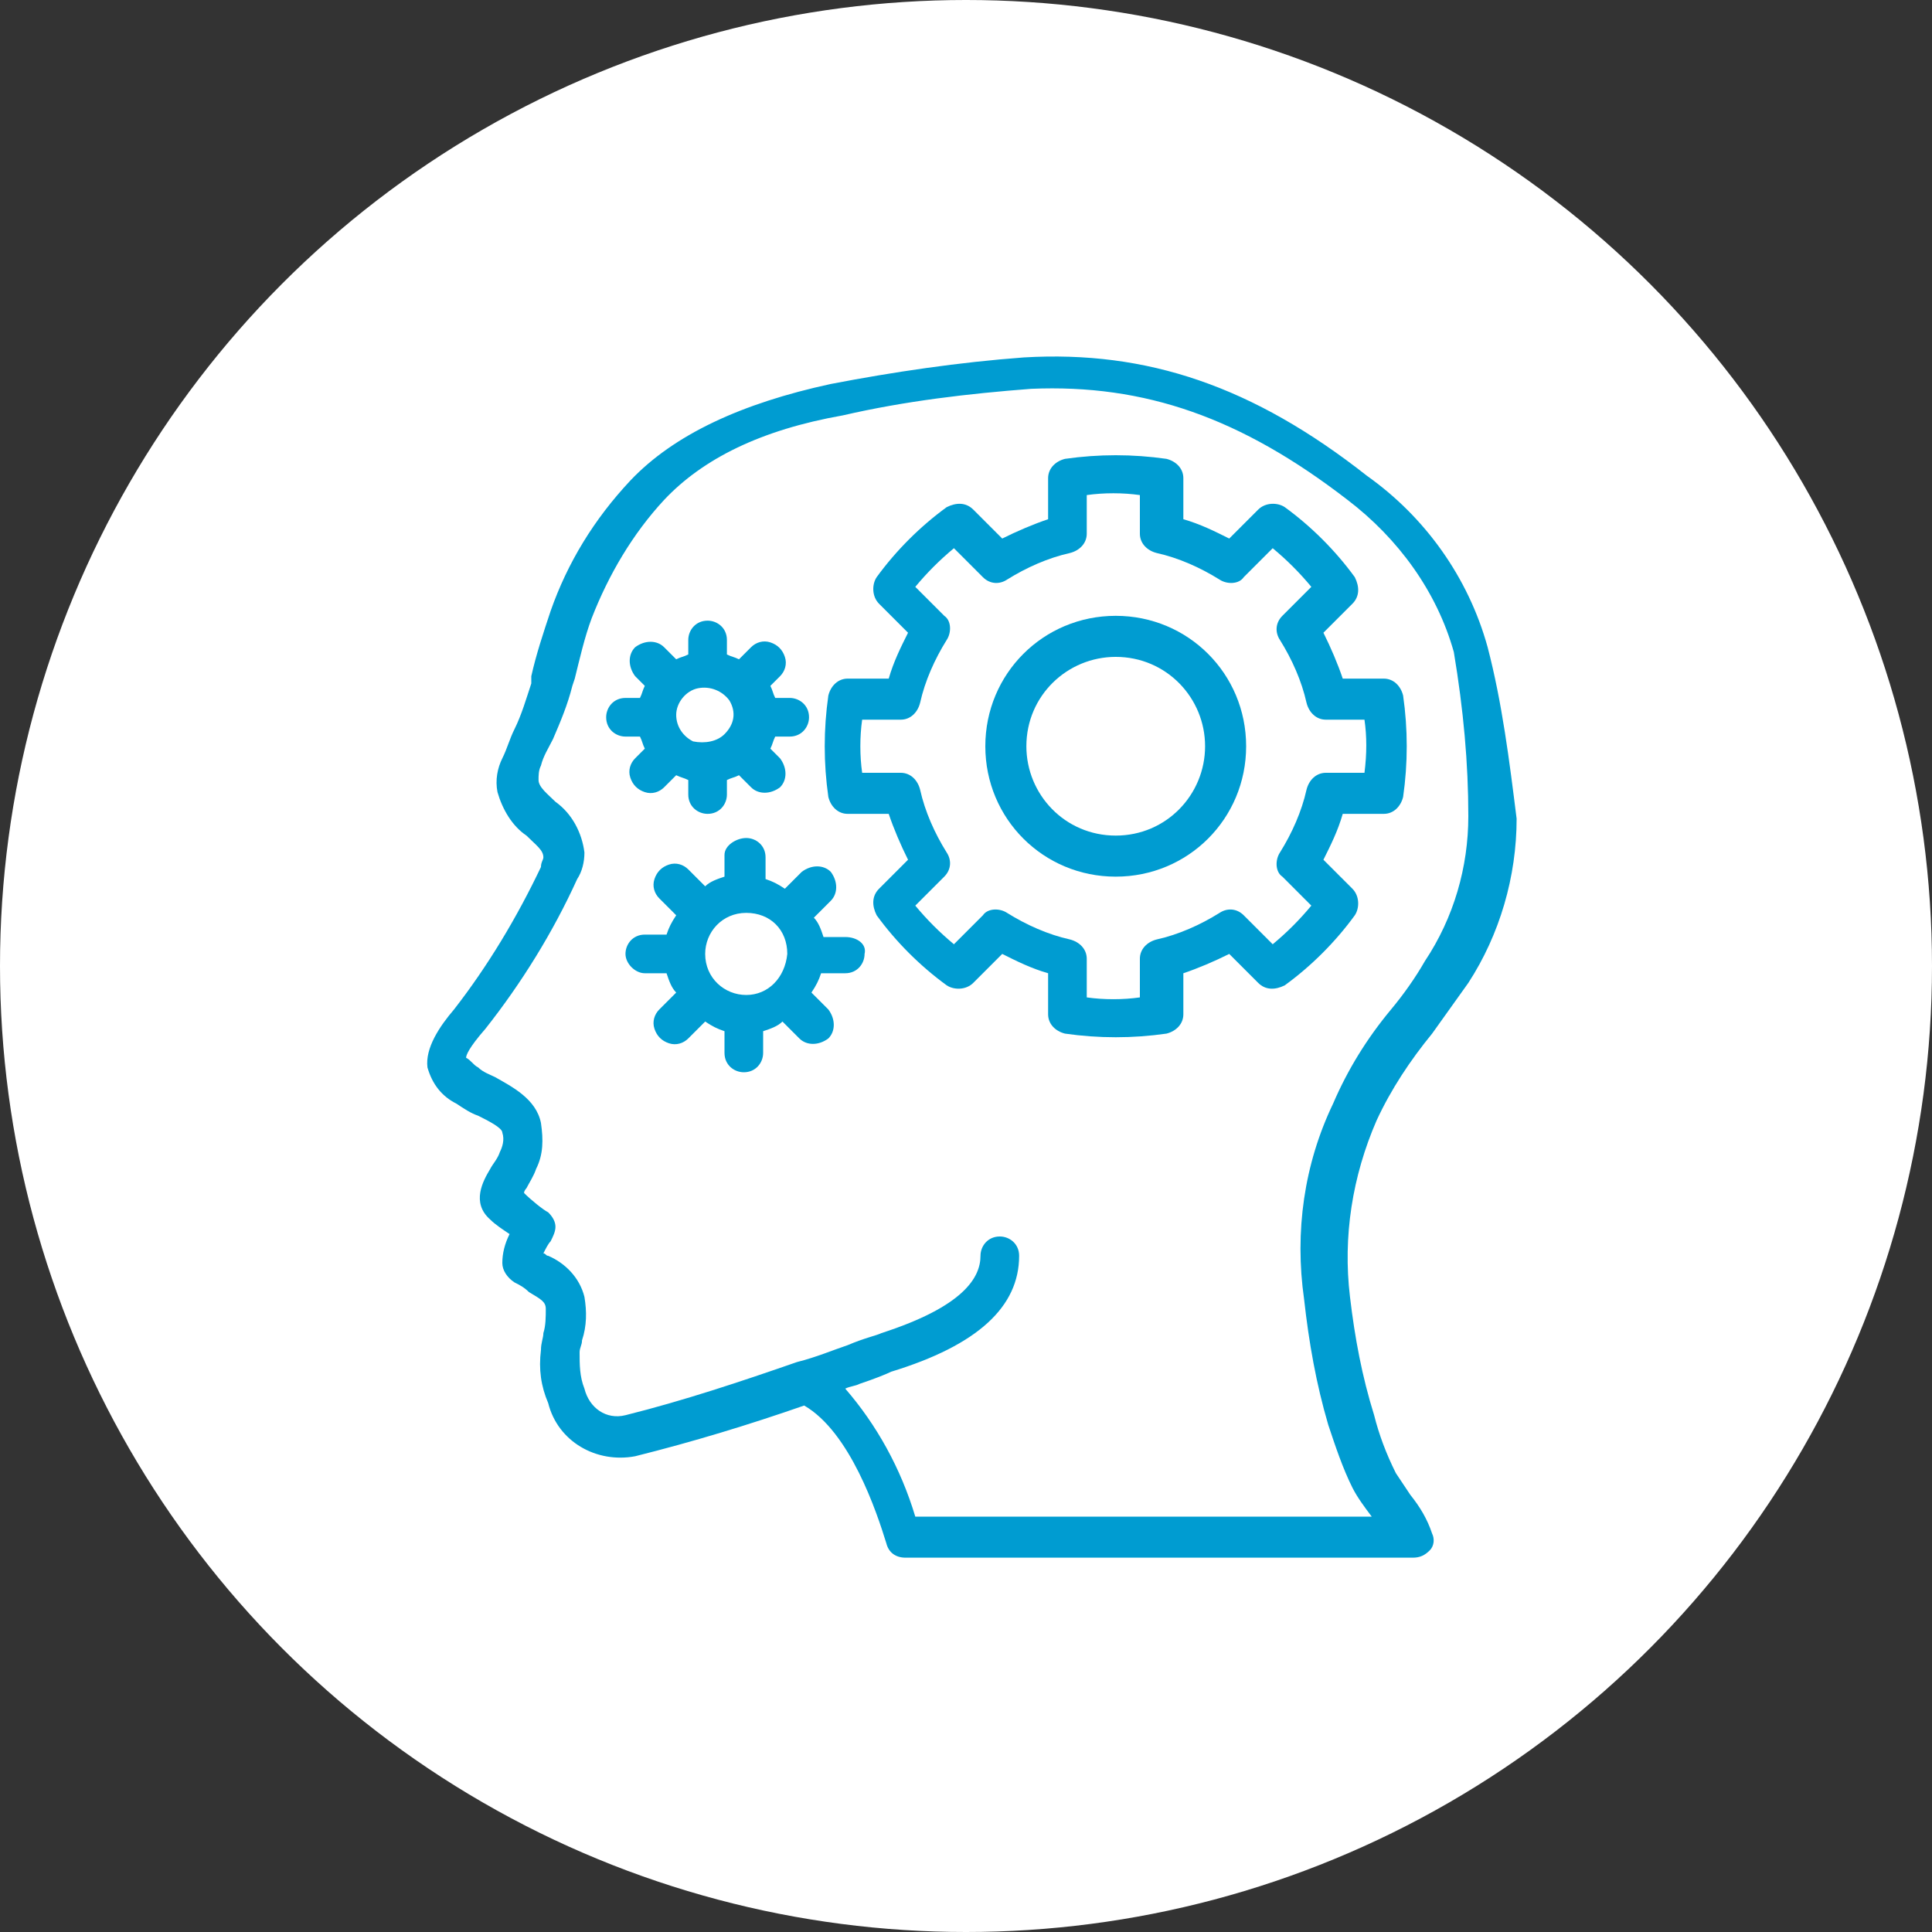 <?xml version="1.0" encoding="utf-8"?><!--Generator: Adobe Illustrator 26.3.1, SVG Export Plug-In . SVG Version: 6.00 Build 0)--><svg version="1.1" id="Calque_1" xmlns="http://www.w3.org/2000/svg" xmlns:xlink="http://www.w3.org/1999/xlink" x="0px" y="0px" viewBox="0 0 80 80" enable-background="new 0 0 80 80" xml:space="preserve"><rect x="0" y="0" width="80" height="80" fill="#333333" stroke="none"/><g><circle fill="#FFFFFF" cx="40" cy="40" r="40"/></g><g><g transform="translate(0 -1)"><g><g><path fill="#009CD1" d="M61.6,27.8c-0.8-2.9-2.6-5.4-5-7.1c-4.7-3.7-9.1-5.2-14.2-4.9c-2.7,0.2-5.4,0.6-8,1.1
					c-3.7,0.8-6.5,2.1-8.3,4c-1.5,1.6-2.6,3.4-3.3,5.4c-0.3,0.9-0.6,1.8-0.8,2.7L22,29.3c-0.2,0.6-0.4,1.3-0.7,1.9
					c-0.2,0.4-0.3,0.8-0.5,1.2c-0.2,0.4-0.3,0.9-0.2,1.4c0.2,0.7,0.6,1.4,1.2,1.8c0.4,0.4,0.7,0.6,0.7,0.9c0,0.1-0.1,0.2-0.1,0.4
					c-1,2.1-2.2,4.1-3.6,5.9c-0.6,0.7-1.2,1.6-1.1,2.4c0.2,0.7,0.6,1.2,1.2,1.5c0.3,0.2,0.6,0.4,0.9,0.5c0.4,0.2,1,0.5,1,0.7
					c0.1,0.3,0,0.6-0.1,0.8c-0.1,0.3-0.3,0.5-0.4,0.7c-0.3,0.5-0.8,1.4,0,2.1c0.2,0.2,0.5,0.4,0.8,0.6c-0.2,0.4-0.3,0.8-0.3,1.2
					c0,0.3,0.2,0.6,0.5,0.8c0.2,0.1,0.4,0.2,0.6,0.4c0.5,0.3,0.7,0.4,0.7,0.7c0,0.3,0,0.7-0.1,1c0,0.2-0.1,0.4-0.1,0.7
					c-0.1,0.8,0,1.5,0.3,2.2c0.4,1.6,2,2.5,3.6,2.2c2.4-0.6,4.7-1.3,7-2.1c1.9,1.1,3,4.4,3.4,5.7c0.1,0.4,0.4,0.6,0.8,0.6h21
					c0.3,0,0.5-0.1,0.7-0.3c0.2-0.2,0.2-0.5,0.1-0.7c-0.2-0.6-0.5-1.1-0.9-1.6c-0.2-0.3-0.4-0.6-0.6-0.9c-0.4-0.8-0.7-1.6-0.9-2.4
					c-0.5-1.6-0.8-3.2-1-4.9c-0.3-2.5,0.1-5,1.1-7.3c0.6-1.3,1.4-2.5,2.3-3.6c0.5-0.7,1-1.4,1.5-2.1c1.3-2,2-4.4,2-6.8
					C62.5,32.5,62.2,30.1,61.6,27.8z M60.8,34.8c0,2.1-0.6,4.2-1.8,6c-0.4,0.7-0.9,1.4-1.4,2c-1,1.2-1.8,2.5-2.4,3.9
					C54,49.2,53.6,52,54,54.8c0.2,1.8,0.5,3.5,1,5.2c0.3,0.9,0.6,1.8,1,2.6c0.2,0.4,0.5,0.8,0.8,1.2c0,0,0,0,0,0H37.9
					c-0.6-2-1.6-3.8-2.9-5.3c0.2-0.1,0.4-0.1,0.6-0.2c0.6-0.2,1.1-0.4,1.3-0.5c3.6-1.1,5.3-2.7,5.3-4.8c0-0.5-0.4-0.8-0.8-0.8
					c-0.5,0-0.8,0.4-0.8,0.8c0,0.9-0.7,2.1-4.1,3.2c-0.2,0.1-0.7,0.2-1.4,0.5c-0.6,0.2-1.3,0.5-2.1,0.7l0,0
					c-2.3,0.8-4.7,1.6-7.1,2.2c-0.8,0.2-1.5-0.3-1.7-1.1c-0.2-0.5-0.2-1-0.2-1.5c0-0.2,0.1-0.3,0.1-0.5c0.2-0.6,0.2-1.2,0.1-1.8
					c-0.2-0.8-0.8-1.4-1.5-1.7c-0.1,0-0.1-0.1-0.2-0.1c0.1-0.2,0.2-0.4,0.3-0.5c0.1-0.2,0.2-0.4,0.2-0.6c0-0.2-0.1-0.4-0.3-0.6
					c-0.2-0.1-0.7-0.5-1-0.8c0-0.1,0.1-0.2,0.1-0.2c0.1-0.2,0.3-0.5,0.4-0.8c0.3-0.6,0.3-1.2,0.2-1.9c-0.2-1-1.2-1.5-1.9-1.9
					c-0.2-0.1-0.5-0.2-0.7-0.4c-0.2-0.1-0.3-0.3-0.5-0.4c0-0.1,0.1-0.4,0.8-1.2c1.5-1.9,2.8-4,3.8-6.2c0.2-0.3,0.3-0.7,0.3-1.1
					c-0.1-0.8-0.5-1.6-1.2-2.1c-0.3-0.3-0.7-0.6-0.7-0.9c0-0.2,0-0.4,0.1-0.6c0.1-0.4,0.3-0.7,0.5-1.1c0.3-0.7,0.6-1.4,0.8-2.2
					l0.1-0.3c0.2-0.8,0.4-1.7,0.7-2.5c0.7-1.8,1.7-3.5,3-4.9c1.6-1.7,4-2.9,7.4-3.5c2.6-0.6,5.2-0.9,7.8-1.1
					c4.7-0.2,8.7,1.2,13.1,4.6c2.1,1.6,3.7,3.8,4.4,6.3C60.6,30.4,60.8,32.6,60.8,34.8z"/><path fill="#009CD1" d="M57.3,29.1h-1.7c-0.2-0.6-0.5-1.3-0.8-1.9L56,26c0.3-0.3,0.3-0.7,0.1-1.1c-0.8-1.1-1.8-2.1-2.9-2.9
					c-0.3-0.2-0.8-0.2-1.1,0.1l-1.2,1.2c-0.6-0.3-1.2-0.6-1.9-0.8v-1.7c0-0.4-0.3-0.7-0.7-0.8c-1.4-0.2-2.8-0.2-4.2,0
					c-0.4,0.1-0.7,0.4-0.7,0.8v1.7c-0.6,0.2-1.3,0.5-1.9,0.8l-1.2-1.2c-0.3-0.3-0.7-0.3-1.1-0.1c-1.1,0.8-2.1,1.8-2.9,2.9
					c-0.2,0.3-0.2,0.8,0.1,1.1l1.2,1.2c-0.3,0.6-0.6,1.2-0.8,1.9h-1.7c-0.4,0-0.7,0.3-0.8,0.7c-0.2,1.4-0.2,2.8,0,4.2
					c0.1,0.4,0.4,0.7,0.8,0.7h1.7c0.2,0.6,0.5,1.3,0.8,1.9l-1.2,1.2c-0.3,0.3-0.3,0.7-0.1,1.1c0.8,1.1,1.8,2.1,2.9,2.9
					c0.3,0.2,0.8,0.2,1.1-0.1l1.2-1.2c0.6,0.3,1.2,0.6,1.9,0.8v1.7c0,0.4,0.3,0.7,0.7,0.8c1.4,0.2,2.8,0.2,4.2,0
					c0.4-0.1,0.7-0.4,0.7-0.8v-1.7c0.6-0.2,1.3-0.5,1.9-0.8l1.2,1.2c0.3,0.3,0.7,0.3,1.1,0.1c1.1-0.8,2.1-1.8,2.9-2.9
					c0.2-0.3,0.2-0.8-0.1-1.1l-1.2-1.2c0.3-0.6,0.6-1.2,0.8-1.9h1.7c0.4,0,0.7-0.3,0.8-0.7c0.2-1.4,0.2-2.8,0-4.2
					C58,29.4,57.7,29.1,57.3,29.1z M56.5,33h-1.6c-0.4,0-0.7,0.3-0.8,0.7c-0.2,0.9-0.6,1.8-1.1,2.6c-0.2,0.3-0.2,0.8,0.1,1l1.2,1.2
					c-0.5,0.6-1,1.1-1.6,1.6l-1.2-1.2c-0.3-0.3-0.7-0.3-1-0.1c-0.8,0.5-1.7,0.9-2.6,1.1c-0.4,0.1-0.7,0.4-0.7,0.8v1.6
					c-0.7,0.1-1.5,0.1-2.2,0v-1.6c0-0.4-0.3-0.7-0.7-0.8c-0.9-0.2-1.8-0.6-2.6-1.1c-0.3-0.2-0.8-0.2-1,0.1l-1.2,1.2
					c-0.6-0.5-1.1-1-1.6-1.6l1.2-1.2c0.3-0.3,0.3-0.7,0.1-1c-0.5-0.8-0.9-1.7-1.1-2.6c-0.1-0.4-0.4-0.7-0.8-0.7h-1.6
					c-0.1-0.7-0.1-1.5,0-2.2l0,0h1.6c0.4,0,0.7-0.3,0.8-0.7c0.2-0.9,0.6-1.8,1.1-2.6c0.2-0.3,0.2-0.8-0.1-1l-1.2-1.2
					c0.5-0.6,1-1.1,1.6-1.6l1.2,1.2c0.3,0.3,0.7,0.3,1,0.1c0.8-0.5,1.7-0.9,2.6-1.1c0.4-0.1,0.7-0.4,0.7-0.8v-1.6
					c0.7-0.1,1.5-0.1,2.2,0v1.6c0,0.4,0.3,0.7,0.7,0.8c0.9,0.2,1.8,0.6,2.6,1.1c0.3,0.2,0.8,0.2,1-0.1l1.2-1.2
					c0.6,0.5,1.1,1,1.6,1.6l-1.2,1.2c-0.3,0.3-0.3,0.7-0.1,1c0.5,0.8,0.9,1.7,1.1,2.6c0.1,0.4,0.4,0.7,0.8,0.7h1.6
					C56.6,31.5,56.6,32.2,56.5,33z"/><path fill="#009CD1" d="M35,39.8h-0.9c-0.1-0.3-0.2-0.6-0.4-0.8l0.7-0.7c0.3-0.3,0.3-0.8,0-1.2c-0.3-0.3-0.8-0.3-1.2,0l-0.7,0.7
					c-0.3-0.2-0.5-0.3-0.8-0.4v-0.9c0-0.5-0.4-0.8-0.8-0.8S30,36,30,36.4v0.9c-0.3,0.1-0.6,0.2-0.8,0.4l-0.7-0.7
					c-0.2-0.2-0.5-0.3-0.8-0.2c-0.3,0.1-0.5,0.3-0.6,0.6s0,0.6,0.2,0.8l0.7,0.7c-0.2,0.3-0.3,0.5-0.4,0.8h-0.9
					c-0.5,0-0.8,0.4-0.8,0.8s0.4,0.8,0.8,0.8h0.9c0.1,0.3,0.2,0.6,0.4,0.8l-0.7,0.7c-0.2,0.2-0.3,0.5-0.2,0.8
					c0.1,0.3,0.3,0.5,0.6,0.6c0.3,0.1,0.6,0,0.8-0.2l0.7-0.7c0.3,0.2,0.5,0.3,0.8,0.4v0.9c0,0.5,0.4,0.8,0.8,0.8
					c0.5,0,0.8-0.4,0.8-0.8v-0.9c0.3-0.1,0.6-0.2,0.8-0.4l0.7,0.7c0.3,0.3,0.8,0.3,1.2,0c0.3-0.3,0.3-0.8,0-1.2l-0.7-0.7
					c0.2-0.3,0.3-0.5,0.4-0.8H35c0.5,0,0.8-0.4,0.8-0.8C35.9,40.1,35.5,39.8,35,39.8z M30.9,42.2c-0.9,0-1.7-0.7-1.7-1.7
					c0-0.9,0.7-1.7,1.7-1.7s1.7,0.7,1.7,1.7C32.5,41.5,31.8,42.2,30.9,42.2z"/><path fill="#009CD1" d="M26.5,31.5c0.1,0.2,0.1,0.3,0.2,0.5l-0.4,0.4c-0.2,0.2-0.3,0.5-0.2,0.8c0.1,0.3,0.3,0.5,0.6,0.6
					c0.3,0.1,0.6,0,0.8-0.2l0.5-0.5c0.2,0.1,0.3,0.1,0.5,0.2v0.6c0,0.5,0.4,0.8,0.8,0.8c0.5,0,0.8-0.4,0.8-0.8v-0.6
					c0.2-0.1,0.3-0.1,0.5-0.2l0.5,0.5c0.3,0.3,0.8,0.3,1.2,0c0.3-0.3,0.3-0.8,0-1.2l-0.4-0.4c0.1-0.2,0.1-0.3,0.2-0.5h0.6
					c0.5,0,0.8-0.4,0.8-0.8c0-0.5-0.4-0.8-0.8-0.8h-0.6c-0.1-0.2-0.1-0.3-0.2-0.5l0.4-0.4c0.2-0.2,0.3-0.5,0.2-0.8
					c-0.1-0.3-0.3-0.5-0.6-0.6c-0.3-0.1-0.6,0-0.8,0.2l-0.5,0.5c-0.2-0.1-0.3-0.1-0.5-0.2v-0.6c0-0.5-0.4-0.8-0.8-0.8
					c-0.5,0-0.8,0.4-0.8,0.8v0.6c-0.2,0.1-0.3,0.1-0.5,0.2l-0.5-0.5c-0.3-0.3-0.8-0.3-1.2,0c-0.3,0.3-0.3,0.8,0,1.2l0.4,0.4
					c-0.1,0.2-0.1,0.3-0.2,0.5h-0.6c-0.5,0-0.8,0.4-0.8,0.8c0,0.5,0.4,0.8,0.8,0.8L26.5,31.5L26.5,31.5z M28.9,29.5
					c0.5-0.1,1,0.1,1.3,0.5c0.3,0.5,0.2,1-0.2,1.4c-0.3,0.3-0.8,0.4-1.3,0.3c-0.4-0.2-0.7-0.6-0.7-1.1C28,30.1,28.4,29.6,28.9,29.5z
					"/><path fill="#009CD1" d="M46.2,26.5c-3,0-5.4,2.4-5.4,5.4c0,3,2.4,5.4,5.4,5.4c3,0,5.4-2.4,5.4-5.4S49.2,26.5,46.2,26.5z
					 M46.2,35.6c-2.1,0-3.7-1.7-3.7-3.7c0-2.1,1.7-3.7,3.7-3.7c2.1,0,3.7,1.7,3.7,3.7S48.3,35.6,46.2,35.6z"/></g></g></g><g/><g/><g/><g/><g/><g/><g/><g/><g/><g/><g/><g/><g/><g/><g/></g></svg>